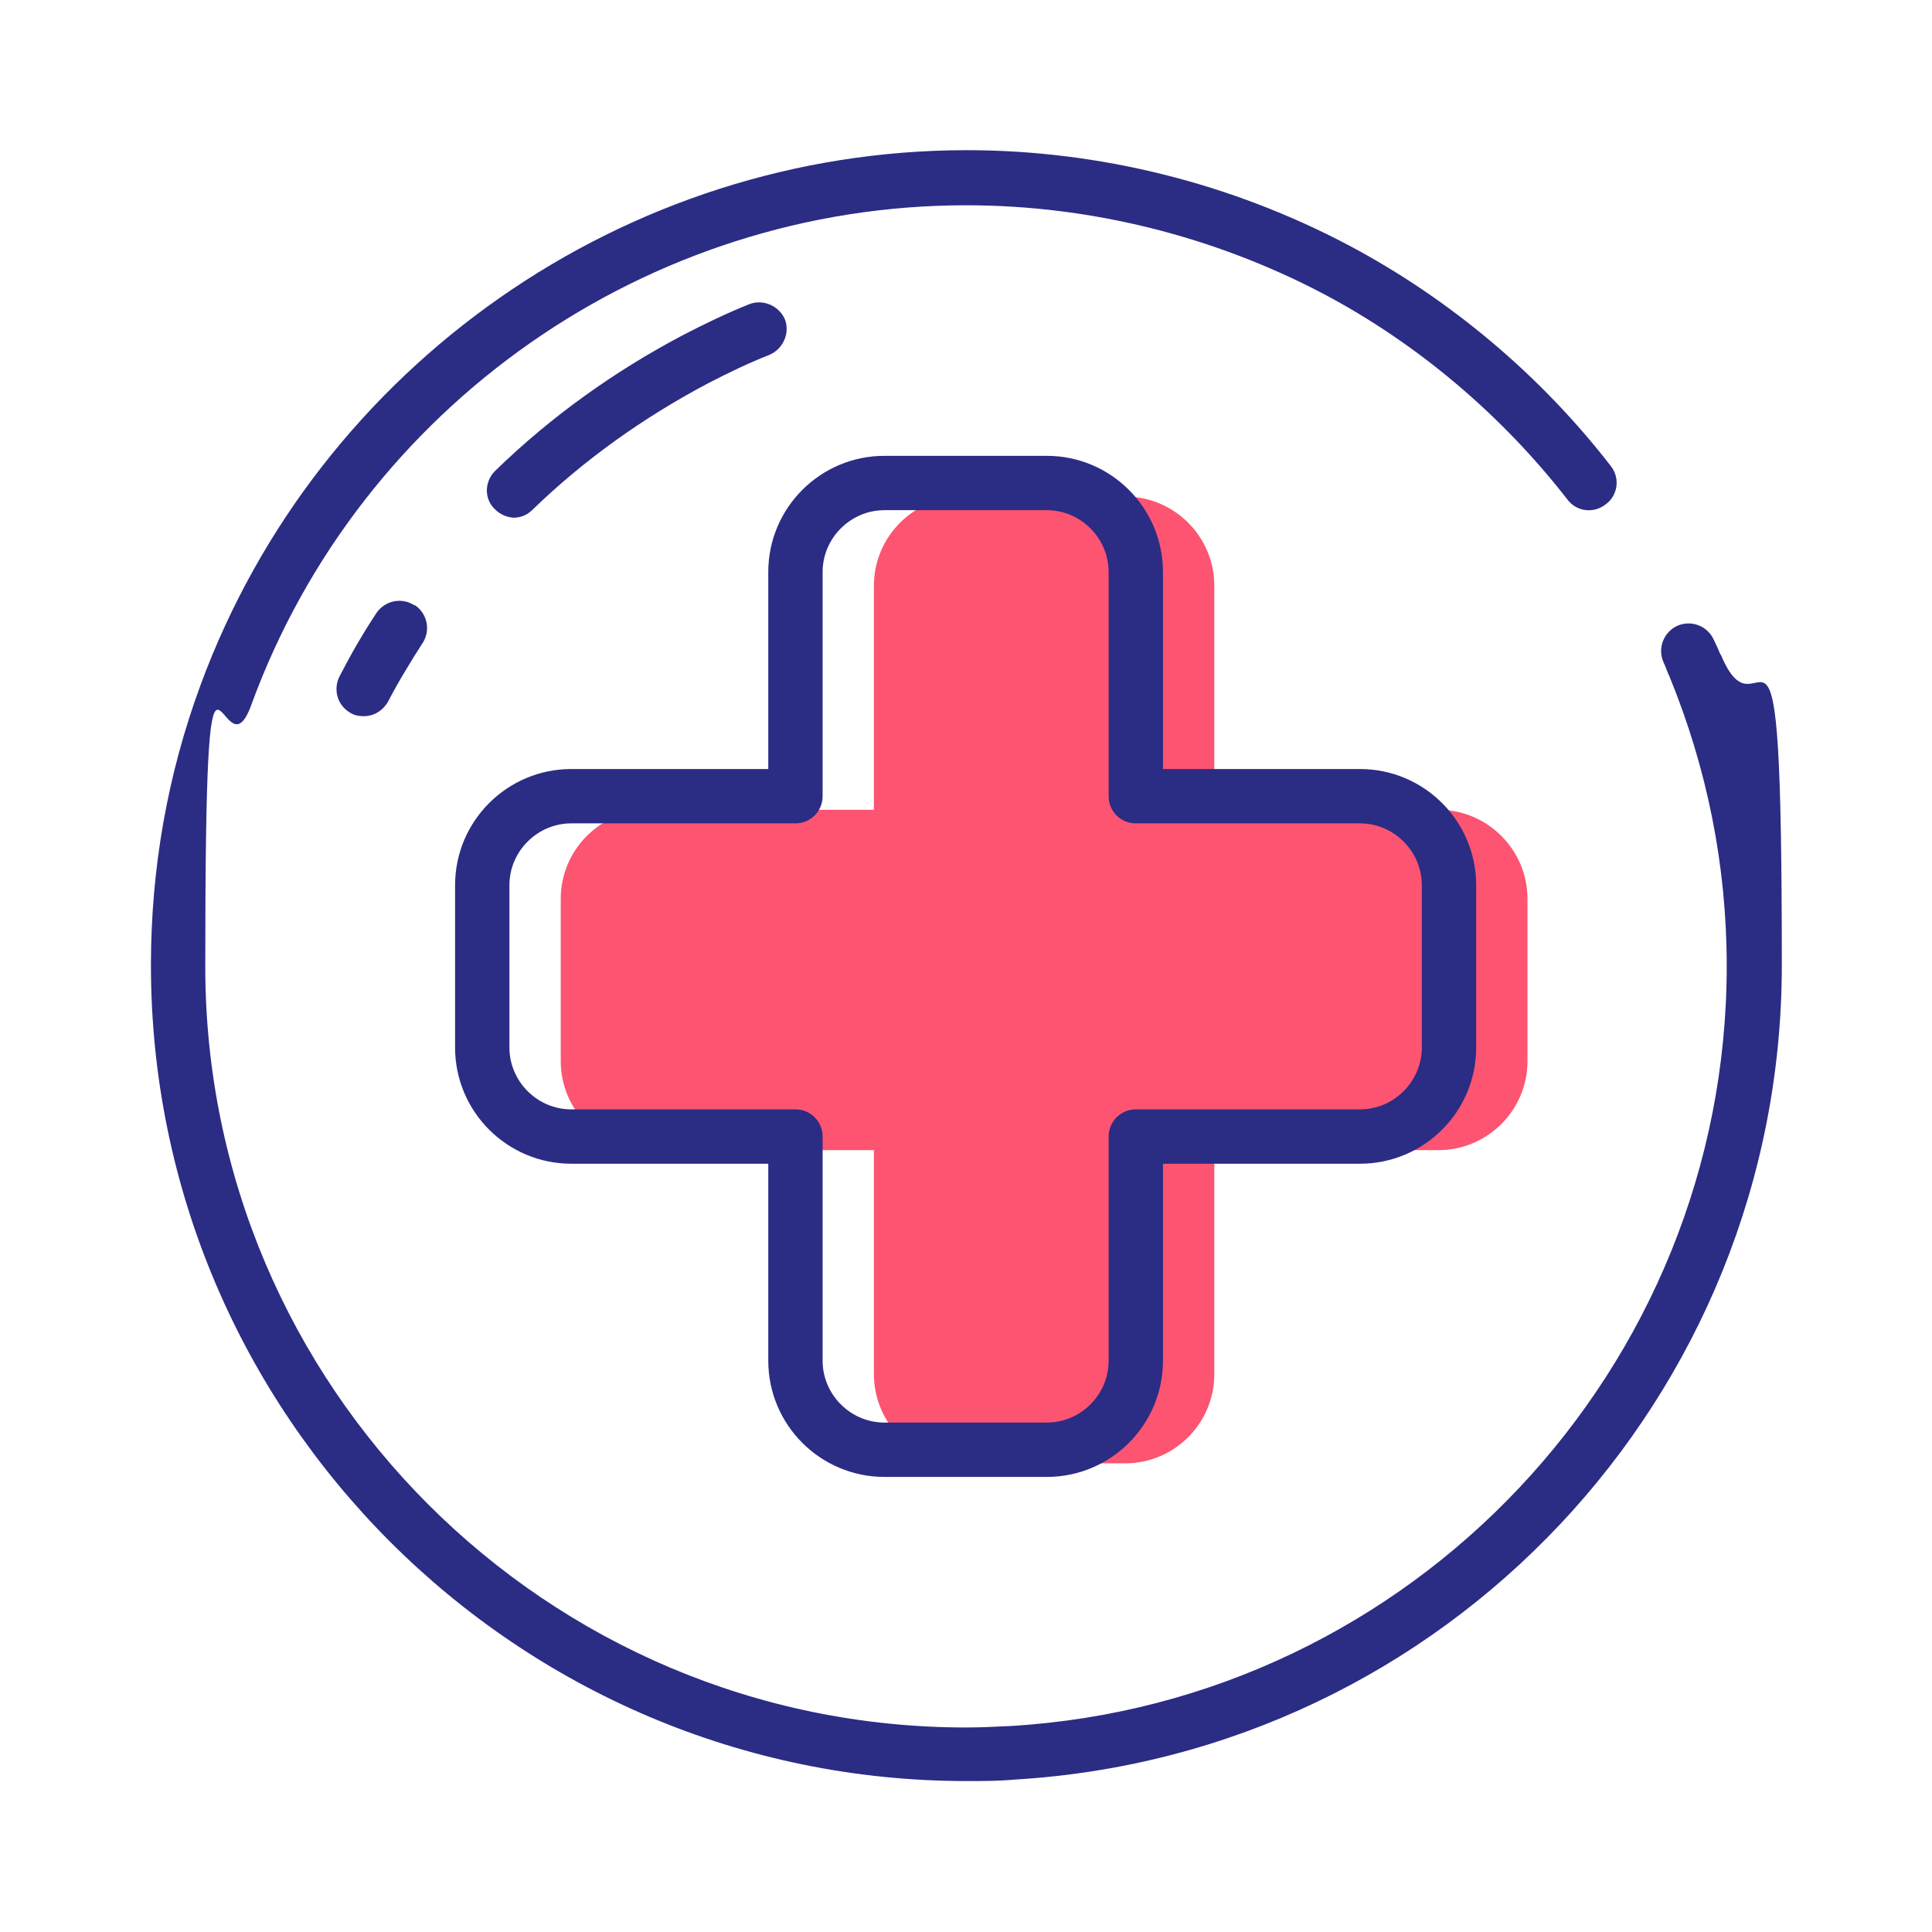 <?xml version="1.0" encoding="UTF-8"?>
<svg xmlns="http://www.w3.org/2000/svg" id="Layer_1" width="256" height="256" version="1.1" viewBox="0 0 256 256">
  <defs>
    <style>
      .st0 {
        fill: #fc5471;
      }

      .st1 {
        fill: #2b2c84;
      }
    </style>
  </defs>
  <path class="st0" d="M190.6,107.3h-29.7v-29.7c0-6.5-5.3-11.8-11.8-11.8h-21.5c-6.5,0-11.8,5.3-11.8,11.8v29.7h-29.7c-6.5,0-11.8,5.3-11.8,11.8v21.5c0,6.5,5.3,11.8,11.8,11.8h29.7v29.7c0,6.5,5.3,11.8,11.8,11.8h21.5c6.5,0,11.8-5.3,11.8-11.8v-29.7h29.7c6.5,0,11.8-5.3,11.8-11.8v-21.5c0-6.5-5.3-11.8-11.8-11.8Z"></path>
  <g>
    <path class="st1" d="M117.2,195.7h21.5c8.5,0,15.4-6.9,15.4-15.4v-26.1h26.1c8.5,0,15.4-6.9,15.4-15.4v-21.5c0-8.5-6.9-15.4-15.4-15.4h-26.1v-26.1c0-8.5-6.9-15.4-15.4-15.4h-21.5c-8.5,0-15.4,6.9-15.4,15.4v26.1h-26.1c-8.5,0-15.4,6.9-15.4,15.4v21.5c0,8.5,6.9,15.4,15.4,15.4h26.1v26.1c0,8.5,6.9,15.4,15.4,15.4ZM75.7,147c-4.5,0-8.2-3.7-8.2-8.2v-21.5c0-4.5,3.7-8.2,8.2-8.2h29.7c2,0,3.6-1.6,3.6-3.6v-29.7c0-4.5,3.7-8.2,8.2-8.2h21.5c4.5,0,8.2,3.7,8.2,8.2v29.7c0,2,1.6,3.6,3.6,3.6h29.7c4.5,0,8.2,3.7,8.2,8.2v21.5c0,4.5-3.7,8.2-8.2,8.2h-29.7c-2,0-3.6,1.6-3.6,3.6v29.7c0,4.5-3.7,8.2-8.2,8.2h-21.5c-4.5,0-8.2-3.7-8.2-8.2v-29.7c0-2-1.6-3.6-3.6-3.6h-29.7Z"></path>
    <path class="st1" d="M228,86.8c-.3-.7-.6-1.4-.9-2-.8-1.8-2.9-2.7-4.8-1.9-1.8.8-2.7,2.9-1.9,4.8.3.6.5,1.3.8,1.9,5,12.2,7.6,25.1,7.6,38.4,0,53.3-41.7,97.5-94.8,100.7,0,0,0,0,0,0-2,.1-4,.2-6,.2h0c-55.6,0-100.8-45.2-100.8-100.8s2.1-23.6,6.1-34.7C47.8,53.7,85.9,27.2,128,27.2c16.5,0,32.8,4.1,47.3,11.7,12.5,6.6,23.7,16.1,32.4,27.3,1.2,1.6,3.5,1.9,5.1.6,1.6-1.2,1.9-3.5.6-5.1-9.3-12-21.3-22.1-34.7-29.2-15.5-8.2-33-12.6-50.6-12.6h0c-45.2,0-85.9,28.5-101.5,70.8,0,0,0,0,0,0-4.4,11.9-6.6,24.4-6.6,37.2,0,59.6,48.5,108.1,108.1,108.1h0c2.1,0,4.3,0,6.4-.2h0c57-3.4,101.6-50.7,101.6-107.9s-2.7-28.1-8.1-41.2Z"></path>
    <path class="st1" d="M54.9,80.2c-1.7-1.1-3.9-.6-5,1-1.8,2.7-3.4,5.5-4.9,8.4-.9,1.8-.3,3.9,1.5,4.9.5.3,1.1.4,1.7.4,1.3,0,2.5-.7,3.2-1.9,1.4-2.7,3-5.3,4.6-7.8,1.1-1.7.6-3.9-1-5Z"></path>
    <path class="st1" d="M68,68.6c.9,0,1.8-.3,2.5-1,6.9-6.7,14.8-12.3,23.3-16.8,0,0,0,0,0,0,2.7-1.4,5.4-2.7,8.2-3.8,1.8-.8,2.7-2.9,2-4.7-.8-1.8-2.9-2.7-4.7-2-3,1.2-5.9,2.6-8.8,4.1,0,0,0,0,0,0-9.1,4.8-17.5,10.8-24.9,18-1.4,1.4-1.5,3.7,0,5.1.7.7,1.7,1.1,2.6,1.1Z"></path>
  </g>
</svg>
